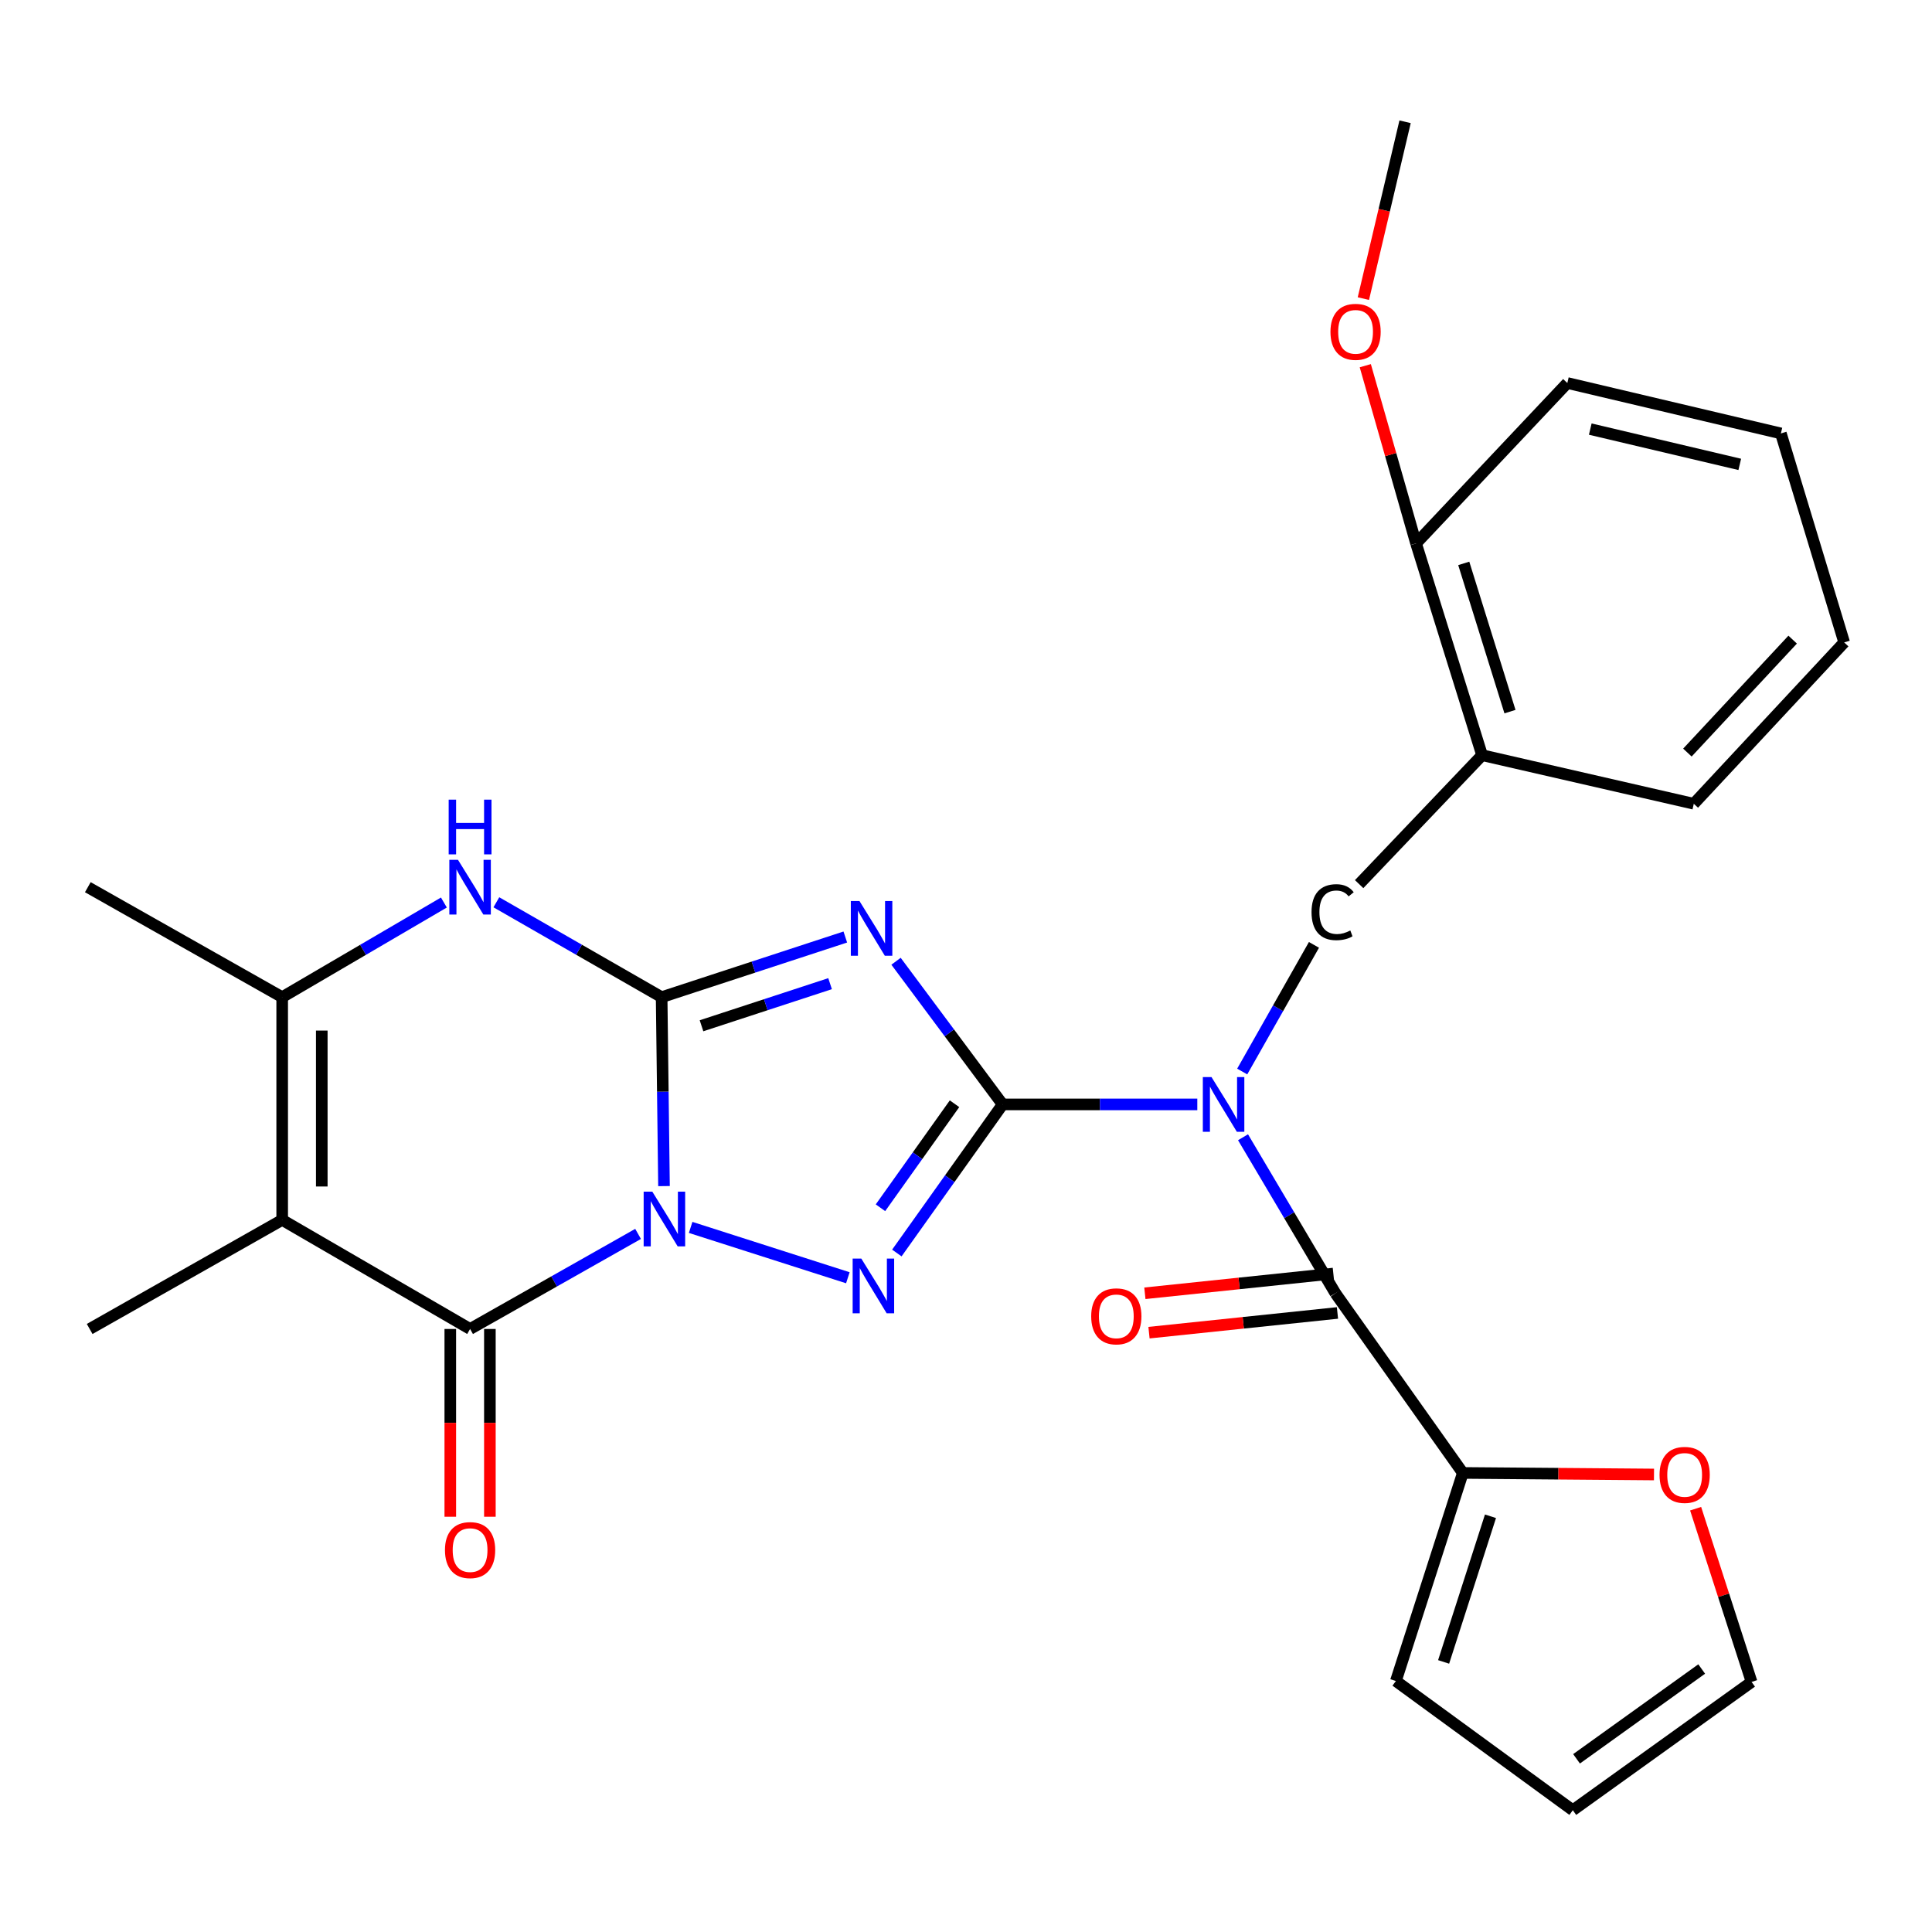 <?xml version='1.0' encoding='iso-8859-1'?>
<svg version='1.1' baseProfile='full'
              xmlns='http://www.w3.org/2000/svg'
                      xmlns:rdkit='http://www.rdkit.org/xml'
                      xmlns:xlink='http://www.w3.org/1999/xlink'
                  xml:space='preserve'
width='1000px' height='1000px' viewBox='0 0 1000 1000'>
<!-- END OF HEADER -->
<rect style='opacity:1.0;fill:#FFFFFF;stroke:none' width='1000' height='1000' x='0' y='0'> </rect>
<path class='bond-0' d='M 343.684,613.924 L 343.073,565.028' style='fill:none;fill-rule:evenodd;stroke:#0000FF;stroke-width:6px;stroke-linecap:butt;stroke-linejoin:miter;stroke-opacity:1' />
<path class='bond-0' d='M 343.073,565.028 L 342.462,516.132' style='fill:none;fill-rule:evenodd;stroke:#000000;stroke-width:6px;stroke-linecap:butt;stroke-linejoin:miter;stroke-opacity:1' />
<path class='bond-3' d='M 357.477,635.304 L 438.848,661.363' style='fill:none;fill-rule:evenodd;stroke:#0000FF;stroke-width:6px;stroke-linecap:butt;stroke-linejoin:miter;stroke-opacity:1' />
<path class='bond-5' d='M 330.268,638.668 L 286.792,663.273' style='fill:none;fill-rule:evenodd;stroke:#0000FF;stroke-width:6px;stroke-linecap:butt;stroke-linejoin:miter;stroke-opacity:1' />
<path class='bond-5' d='M 286.792,663.273 L 243.316,687.877' style='fill:none;fill-rule:evenodd;stroke:#000000;stroke-width:6px;stroke-linecap:butt;stroke-linejoin:miter;stroke-opacity:1' />
<path class='bond-2' d='M 342.462,516.132 L 389.995,500.565' style='fill:none;fill-rule:evenodd;stroke:#000000;stroke-width:6px;stroke-linecap:butt;stroke-linejoin:miter;stroke-opacity:1' />
<path class='bond-2' d='M 389.995,500.565 L 437.528,484.998' style='fill:none;fill-rule:evenodd;stroke:#0000FF;stroke-width:6px;stroke-linecap:butt;stroke-linejoin:miter;stroke-opacity:1' />
<path class='bond-2' d='M 363.1,530.936 L 396.373,520.039' style='fill:none;fill-rule:evenodd;stroke:#000000;stroke-width:6px;stroke-linecap:butt;stroke-linejoin:miter;stroke-opacity:1' />
<path class='bond-2' d='M 396.373,520.039 L 429.646,509.142' style='fill:none;fill-rule:evenodd;stroke:#0000FF;stroke-width:6px;stroke-linecap:butt;stroke-linejoin:miter;stroke-opacity:1' />
<path class='bond-7' d='M 342.462,516.132 L 299.688,491.574' style='fill:none;fill-rule:evenodd;stroke:#000000;stroke-width:6px;stroke-linecap:butt;stroke-linejoin:miter;stroke-opacity:1' />
<path class='bond-7' d='M 299.688,491.574 L 256.914,467.017' style='fill:none;fill-rule:evenodd;stroke:#0000FF;stroke-width:6px;stroke-linecap:butt;stroke-linejoin:miter;stroke-opacity:1' />
<path class='bond-1' d='M 518.966,571.642 L 491.586,610.098' style='fill:none;fill-rule:evenodd;stroke:#000000;stroke-width:6px;stroke-linecap:butt;stroke-linejoin:miter;stroke-opacity:1' />
<path class='bond-1' d='M 491.586,610.098 L 464.206,648.554' style='fill:none;fill-rule:evenodd;stroke:#0000FF;stroke-width:6px;stroke-linecap:butt;stroke-linejoin:miter;stroke-opacity:1' />
<path class='bond-1' d='M 494.059,571.294 L 474.893,598.213' style='fill:none;fill-rule:evenodd;stroke:#000000;stroke-width:6px;stroke-linecap:butt;stroke-linejoin:miter;stroke-opacity:1' />
<path class='bond-1' d='M 474.893,598.213 L 455.727,625.132' style='fill:none;fill-rule:evenodd;stroke:#0000FF;stroke-width:6px;stroke-linecap:butt;stroke-linejoin:miter;stroke-opacity:1' />
<path class='bond-4' d='M 518.966,571.642 L 569.345,571.642' style='fill:none;fill-rule:evenodd;stroke:#000000;stroke-width:6px;stroke-linecap:butt;stroke-linejoin:miter;stroke-opacity:1' />
<path class='bond-4' d='M 569.345,571.642 L 619.724,571.642' style='fill:none;fill-rule:evenodd;stroke:#0000FF;stroke-width:6px;stroke-linecap:butt;stroke-linejoin:miter;stroke-opacity:1' />
<path class='bond-28' d='M 518.966,571.642 L 491.376,534.593' style='fill:none;fill-rule:evenodd;stroke:#000000;stroke-width:6px;stroke-linecap:butt;stroke-linejoin:miter;stroke-opacity:1' />
<path class='bond-28' d='M 491.376,534.593 L 463.786,497.544' style='fill:none;fill-rule:evenodd;stroke:#0000FF;stroke-width:6px;stroke-linecap:butt;stroke-linejoin:miter;stroke-opacity:1' />
<path class='bond-8' d='M 643.389,588.642 L 667.295,629.015' style='fill:none;fill-rule:evenodd;stroke:#0000FF;stroke-width:6px;stroke-linecap:butt;stroke-linejoin:miter;stroke-opacity:1' />
<path class='bond-8' d='M 667.295,629.015 L 691.201,669.389' style='fill:none;fill-rule:evenodd;stroke:#000000;stroke-width:6px;stroke-linecap:butt;stroke-linejoin:miter;stroke-opacity:1' />
<path class='bond-10' d='M 642.967,554.62 L 661.536,521.845' style='fill:none;fill-rule:evenodd;stroke:#0000FF;stroke-width:6px;stroke-linecap:butt;stroke-linejoin:miter;stroke-opacity:1' />
<path class='bond-10' d='M 661.536,521.845 L 680.105,489.071' style='fill:none;fill-rule:evenodd;stroke:#000000;stroke-width:6px;stroke-linecap:butt;stroke-linejoin:miter;stroke-opacity:1' />
<path class='bond-6' d='M 243.316,687.877 L 146.059,631.422' style='fill:none;fill-rule:evenodd;stroke:#000000;stroke-width:6px;stroke-linecap:butt;stroke-linejoin:miter;stroke-opacity:1' />
<path class='bond-13' d='M 233.07,687.877 L 233.07,736.471' style='fill:none;fill-rule:evenodd;stroke:#000000;stroke-width:6px;stroke-linecap:butt;stroke-linejoin:miter;stroke-opacity:1' />
<path class='bond-13' d='M 233.07,736.471 L 233.07,785.066' style='fill:none;fill-rule:evenodd;stroke:#FF0000;stroke-width:6px;stroke-linecap:butt;stroke-linejoin:miter;stroke-opacity:1' />
<path class='bond-13' d='M 253.562,687.877 L 253.562,736.471' style='fill:none;fill-rule:evenodd;stroke:#000000;stroke-width:6px;stroke-linecap:butt;stroke-linejoin:miter;stroke-opacity:1' />
<path class='bond-13' d='M 253.562,736.471 L 253.562,785.066' style='fill:none;fill-rule:evenodd;stroke:#FF0000;stroke-width:6px;stroke-linecap:butt;stroke-linejoin:miter;stroke-opacity:1' />
<path class='bond-9' d='M 146.059,631.422 L 146.059,516.132' style='fill:none;fill-rule:evenodd;stroke:#000000;stroke-width:6px;stroke-linecap:butt;stroke-linejoin:miter;stroke-opacity:1' />
<path class='bond-9' d='M 166.551,614.128 L 166.551,533.425' style='fill:none;fill-rule:evenodd;stroke:#000000;stroke-width:6px;stroke-linecap:butt;stroke-linejoin:miter;stroke-opacity:1' />
<path class='bond-20' d='M 146.059,631.422 L 46.411,687.877' style='fill:none;fill-rule:evenodd;stroke:#000000;stroke-width:6px;stroke-linecap:butt;stroke-linejoin:miter;stroke-opacity:1' />
<path class='bond-29' d='M 229.758,467.144 L 187.908,491.638' style='fill:none;fill-rule:evenodd;stroke:#0000FF;stroke-width:6px;stroke-linecap:butt;stroke-linejoin:miter;stroke-opacity:1' />
<path class='bond-29' d='M 187.908,491.638 L 146.059,516.132' style='fill:none;fill-rule:evenodd;stroke:#000000;stroke-width:6px;stroke-linecap:butt;stroke-linejoin:miter;stroke-opacity:1' />
<path class='bond-11' d='M 691.201,669.389 L 757.163,762.388' style='fill:none;fill-rule:evenodd;stroke:#000000;stroke-width:6px;stroke-linecap:butt;stroke-linejoin:miter;stroke-opacity:1' />
<path class='bond-15' d='M 690.135,659.198 L 641.36,664.301' style='fill:none;fill-rule:evenodd;stroke:#000000;stroke-width:6px;stroke-linecap:butt;stroke-linejoin:miter;stroke-opacity:1' />
<path class='bond-15' d='M 641.36,664.301 L 592.586,669.403' style='fill:none;fill-rule:evenodd;stroke:#FF0000;stroke-width:6px;stroke-linecap:butt;stroke-linejoin:miter;stroke-opacity:1' />
<path class='bond-15' d='M 692.267,679.579 L 643.492,684.681' style='fill:none;fill-rule:evenodd;stroke:#000000;stroke-width:6px;stroke-linecap:butt;stroke-linejoin:miter;stroke-opacity:1' />
<path class='bond-15' d='M 643.492,684.681 L 594.718,689.784' style='fill:none;fill-rule:evenodd;stroke:#FF0000;stroke-width:6px;stroke-linecap:butt;stroke-linejoin:miter;stroke-opacity:1' />
<path class='bond-21' d='M 146.059,516.132 L 45.455,459.21' style='fill:none;fill-rule:evenodd;stroke:#000000;stroke-width:6px;stroke-linecap:butt;stroke-linejoin:miter;stroke-opacity:1' />
<path class='bond-12' d='M 703.489,457.624 L 767.124,390.88' style='fill:none;fill-rule:evenodd;stroke:#000000;stroke-width:6px;stroke-linecap:butt;stroke-linejoin:miter;stroke-opacity:1' />
<path class='bond-14' d='M 757.163,762.388 L 806.633,762.79' style='fill:none;fill-rule:evenodd;stroke:#000000;stroke-width:6px;stroke-linecap:butt;stroke-linejoin:miter;stroke-opacity:1' />
<path class='bond-14' d='M 806.633,762.79 L 856.104,763.192' style='fill:none;fill-rule:evenodd;stroke:#FF0000;stroke-width:6px;stroke-linecap:butt;stroke-linejoin:miter;stroke-opacity:1' />
<path class='bond-16' d='M 757.163,762.388 L 722.508,870.084' style='fill:none;fill-rule:evenodd;stroke:#000000;stroke-width:6px;stroke-linecap:butt;stroke-linejoin:miter;stroke-opacity:1' />
<path class='bond-16' d='M 771.471,784.819 L 747.213,860.207' style='fill:none;fill-rule:evenodd;stroke:#000000;stroke-width:6px;stroke-linecap:butt;stroke-linejoin:miter;stroke-opacity:1' />
<path class='bond-17' d='M 767.124,390.88 L 732.948,281.271' style='fill:none;fill-rule:evenodd;stroke:#000000;stroke-width:6px;stroke-linecap:butt;stroke-linejoin:miter;stroke-opacity:1' />
<path class='bond-17' d='M 781.561,368.339 L 757.637,291.613' style='fill:none;fill-rule:evenodd;stroke:#000000;stroke-width:6px;stroke-linecap:butt;stroke-linejoin:miter;stroke-opacity:1' />
<path class='bond-23' d='M 767.124,390.88 L 876.71,416.029' style='fill:none;fill-rule:evenodd;stroke:#000000;stroke-width:6px;stroke-linecap:butt;stroke-linejoin:miter;stroke-opacity:1' />
<path class='bond-18' d='M 877.652,780.899 L 892.135,825.731' style='fill:none;fill-rule:evenodd;stroke:#FF0000;stroke-width:6px;stroke-linecap:butt;stroke-linejoin:miter;stroke-opacity:1' />
<path class='bond-18' d='M 892.135,825.731 L 906.617,870.563' style='fill:none;fill-rule:evenodd;stroke:#000000;stroke-width:6px;stroke-linecap:butt;stroke-linejoin:miter;stroke-opacity:1' />
<path class='bond-19' d='M 722.508,870.084 L 814.085,936.968' style='fill:none;fill-rule:evenodd;stroke:#000000;stroke-width:6px;stroke-linecap:butt;stroke-linejoin:miter;stroke-opacity:1' />
<path class='bond-22' d='M 732.948,281.271 L 719.809,235.277' style='fill:none;fill-rule:evenodd;stroke:#000000;stroke-width:6px;stroke-linecap:butt;stroke-linejoin:miter;stroke-opacity:1' />
<path class='bond-22' d='M 719.809,235.277 L 706.671,189.283' style='fill:none;fill-rule:evenodd;stroke:#FF0000;stroke-width:6px;stroke-linecap:butt;stroke-linejoin:miter;stroke-opacity:1' />
<path class='bond-24' d='M 732.948,281.271 L 811.25,198.245' style='fill:none;fill-rule:evenodd;stroke:#000000;stroke-width:6px;stroke-linecap:butt;stroke-linejoin:miter;stroke-opacity:1' />
<path class='bond-30' d='M 906.617,870.563 L 814.085,936.968' style='fill:none;fill-rule:evenodd;stroke:#000000;stroke-width:6px;stroke-linecap:butt;stroke-linejoin:miter;stroke-opacity:1' />
<path class='bond-30' d='M 880.79,863.875 L 816.017,910.359' style='fill:none;fill-rule:evenodd;stroke:#000000;stroke-width:6px;stroke-linecap:butt;stroke-linejoin:miter;stroke-opacity:1' />
<path class='bond-25' d='M 705.677,154.563 L 716.472,108.798' style='fill:none;fill-rule:evenodd;stroke:#FF0000;stroke-width:6px;stroke-linecap:butt;stroke-linejoin:miter;stroke-opacity:1' />
<path class='bond-25' d='M 716.472,108.798 L 727.267,63.032' style='fill:none;fill-rule:evenodd;stroke:#000000;stroke-width:6px;stroke-linecap:butt;stroke-linejoin:miter;stroke-opacity:1' />
<path class='bond-26' d='M 876.71,416.029 L 954.545,332.513' style='fill:none;fill-rule:evenodd;stroke:#000000;stroke-width:6px;stroke-linecap:butt;stroke-linejoin:miter;stroke-opacity:1' />
<path class='bond-26' d='M 873.395,389.53 L 927.879,331.069' style='fill:none;fill-rule:evenodd;stroke:#000000;stroke-width:6px;stroke-linecap:butt;stroke-linejoin:miter;stroke-opacity:1' />
<path class='bond-31' d='M 811.25,198.245 L 921.781,224.338' style='fill:none;fill-rule:evenodd;stroke:#000000;stroke-width:6px;stroke-linecap:butt;stroke-linejoin:miter;stroke-opacity:1' />
<path class='bond-31' d='M 823.121,222.102 L 900.493,240.368' style='fill:none;fill-rule:evenodd;stroke:#000000;stroke-width:6px;stroke-linecap:butt;stroke-linejoin:miter;stroke-opacity:1' />
<path class='bond-27' d='M 954.545,332.513 L 921.781,224.338' style='fill:none;fill-rule:evenodd;stroke:#000000;stroke-width:6px;stroke-linecap:butt;stroke-linejoin:miter;stroke-opacity:1' />
<path  class='atom-0' d='M 337.637 616.795
L 346.917 631.795
Q 347.837 633.275, 349.317 635.955
Q 350.797 638.635, 350.877 638.795
L 350.877 616.795
L 354.637 616.795
L 354.637 645.115
L 350.757 645.115
L 340.797 628.715
Q 339.637 626.795, 338.397 624.595
Q 337.197 622.395, 336.837 621.715
L 336.837 645.115
L 333.157 645.115
L 333.157 616.795
L 337.637 616.795
' fill='#0000FF'/>
<path  class='atom-3' d='M 444.867 466.384
L 454.147 481.384
Q 455.067 482.864, 456.547 485.544
Q 458.027 488.224, 458.107 488.384
L 458.107 466.384
L 461.867 466.384
L 461.867 494.704
L 457.987 494.704
L 448.027 478.304
Q 446.867 476.384, 445.627 474.184
Q 444.427 471.984, 444.067 471.304
L 444.067 494.704
L 440.387 494.704
L 440.387 466.384
L 444.867 466.384
' fill='#0000FF'/>
<path  class='atom-4' d='M 445.812 651.438
L 455.092 666.438
Q 456.012 667.918, 457.492 670.598
Q 458.972 673.278, 459.052 673.438
L 459.052 651.438
L 462.812 651.438
L 462.812 679.758
L 458.932 679.758
L 448.972 663.358
Q 447.812 661.438, 446.572 659.238
Q 445.372 657.038, 445.012 656.358
L 445.012 679.758
L 441.332 679.758
L 441.332 651.438
L 445.812 651.438
' fill='#0000FF'/>
<path  class='atom-5' d='M 627.063 557.482
L 636.343 572.482
Q 637.263 573.962, 638.743 576.642
Q 640.223 579.322, 640.303 579.482
L 640.303 557.482
L 644.063 557.482
L 644.063 585.802
L 640.183 585.802
L 630.223 569.402
Q 629.063 567.482, 627.823 565.282
Q 626.623 563.082, 626.263 562.402
L 626.263 585.802
L 622.583 585.802
L 622.583 557.482
L 627.063 557.482
' fill='#0000FF'/>
<path  class='atom-8' d='M 237.056 445.05
L 246.336 460.05
Q 247.256 461.53, 248.736 464.21
Q 250.216 466.89, 250.296 467.05
L 250.296 445.05
L 254.056 445.05
L 254.056 473.37
L 250.176 473.37
L 240.216 456.97
Q 239.056 455.05, 237.816 452.85
Q 236.616 450.65, 236.256 449.97
L 236.256 473.37
L 232.576 473.37
L 232.576 445.05
L 237.056 445.05
' fill='#0000FF'/>
<path  class='atom-8' d='M 232.236 413.898
L 236.076 413.898
L 236.076 425.938
L 250.556 425.938
L 250.556 413.898
L 254.396 413.898
L 254.396 442.218
L 250.556 442.218
L 250.556 429.138
L 236.076 429.138
L 236.076 442.218
L 232.236 442.218
L 232.236 413.898
' fill='#0000FF'/>
<path  class='atom-11' d='M 678.847 472.137
Q 678.847 465.097, 682.127 461.417
Q 685.447 457.697, 691.727 457.697
Q 697.567 457.697, 700.687 461.817
L 698.047 463.977
Q 695.767 460.977, 691.727 460.977
Q 687.447 460.977, 685.167 463.857
Q 682.927 466.697, 682.927 472.137
Q 682.927 477.737, 685.247 480.617
Q 687.607 483.497, 692.167 483.497
Q 695.287 483.497, 698.927 481.617
L 700.047 484.617
Q 698.567 485.577, 696.327 486.137
Q 694.087 486.697, 691.607 486.697
Q 685.447 486.697, 682.127 482.937
Q 678.847 479.177, 678.847 472.137
' fill='#000000'/>
<path  class='atom-14' d='M 230.316 802.325
Q 230.316 795.525, 233.676 791.725
Q 237.036 787.925, 243.316 787.925
Q 249.596 787.925, 252.956 791.725
Q 256.316 795.525, 256.316 802.325
Q 256.316 809.205, 252.916 813.125
Q 249.516 817.005, 243.316 817.005
Q 237.076 817.005, 233.676 813.125
Q 230.316 809.245, 230.316 802.325
M 243.316 813.805
Q 247.636 813.805, 249.956 810.925
Q 252.316 808.005, 252.316 802.325
Q 252.316 796.765, 249.956 793.965
Q 247.636 791.125, 243.316 791.125
Q 238.996 791.125, 236.636 793.925
Q 234.316 796.725, 234.316 802.325
Q 234.316 808.045, 236.636 810.925
Q 238.996 813.805, 243.316 813.805
' fill='#FF0000'/>
<path  class='atom-15' d='M 858.974 763.401
Q 858.974 756.601, 862.334 752.801
Q 865.694 749.001, 871.974 749.001
Q 878.254 749.001, 881.614 752.801
Q 884.974 756.601, 884.974 763.401
Q 884.974 770.281, 881.574 774.201
Q 878.174 778.081, 871.974 778.081
Q 865.734 778.081, 862.334 774.201
Q 858.974 770.321, 858.974 763.401
M 871.974 774.881
Q 876.294 774.881, 878.614 772.001
Q 880.974 769.081, 880.974 763.401
Q 880.974 757.841, 878.614 755.041
Q 876.294 752.201, 871.974 752.201
Q 867.654 752.201, 865.294 755.001
Q 862.974 757.801, 862.974 763.401
Q 862.974 769.121, 865.294 772.001
Q 867.654 774.881, 871.974 774.881
' fill='#FF0000'/>
<path  class='atom-16' d='M 564.801 681.331
Q 564.801 674.531, 568.161 670.731
Q 571.521 666.931, 577.801 666.931
Q 584.081 666.931, 587.441 670.731
Q 590.801 674.531, 590.801 681.331
Q 590.801 688.211, 587.401 692.131
Q 584.001 696.011, 577.801 696.011
Q 571.561 696.011, 568.161 692.131
Q 564.801 688.251, 564.801 681.331
M 577.801 692.811
Q 582.121 692.811, 584.441 689.931
Q 586.801 687.011, 586.801 681.331
Q 586.801 675.771, 584.441 672.971
Q 582.121 670.131, 577.801 670.131
Q 573.481 670.131, 571.121 672.931
Q 568.801 675.731, 568.801 681.331
Q 568.801 687.051, 571.121 689.931
Q 573.481 692.811, 577.801 692.811
' fill='#FF0000'/>
<path  class='atom-23' d='M 688.641 171.754
Q 688.641 164.954, 692.001 161.154
Q 695.361 157.354, 701.641 157.354
Q 707.921 157.354, 711.281 161.154
Q 714.641 164.954, 714.641 171.754
Q 714.641 178.634, 711.241 182.554
Q 707.841 186.434, 701.641 186.434
Q 695.401 186.434, 692.001 182.554
Q 688.641 178.674, 688.641 171.754
M 701.641 183.234
Q 705.961 183.234, 708.281 180.354
Q 710.641 177.434, 710.641 171.754
Q 710.641 166.194, 708.281 163.394
Q 705.961 160.554, 701.641 160.554
Q 697.321 160.554, 694.961 163.354
Q 692.641 166.154, 692.641 171.754
Q 692.641 177.474, 694.961 180.354
Q 697.321 183.234, 701.641 183.234
' fill='#FF0000'/>
</svg>
